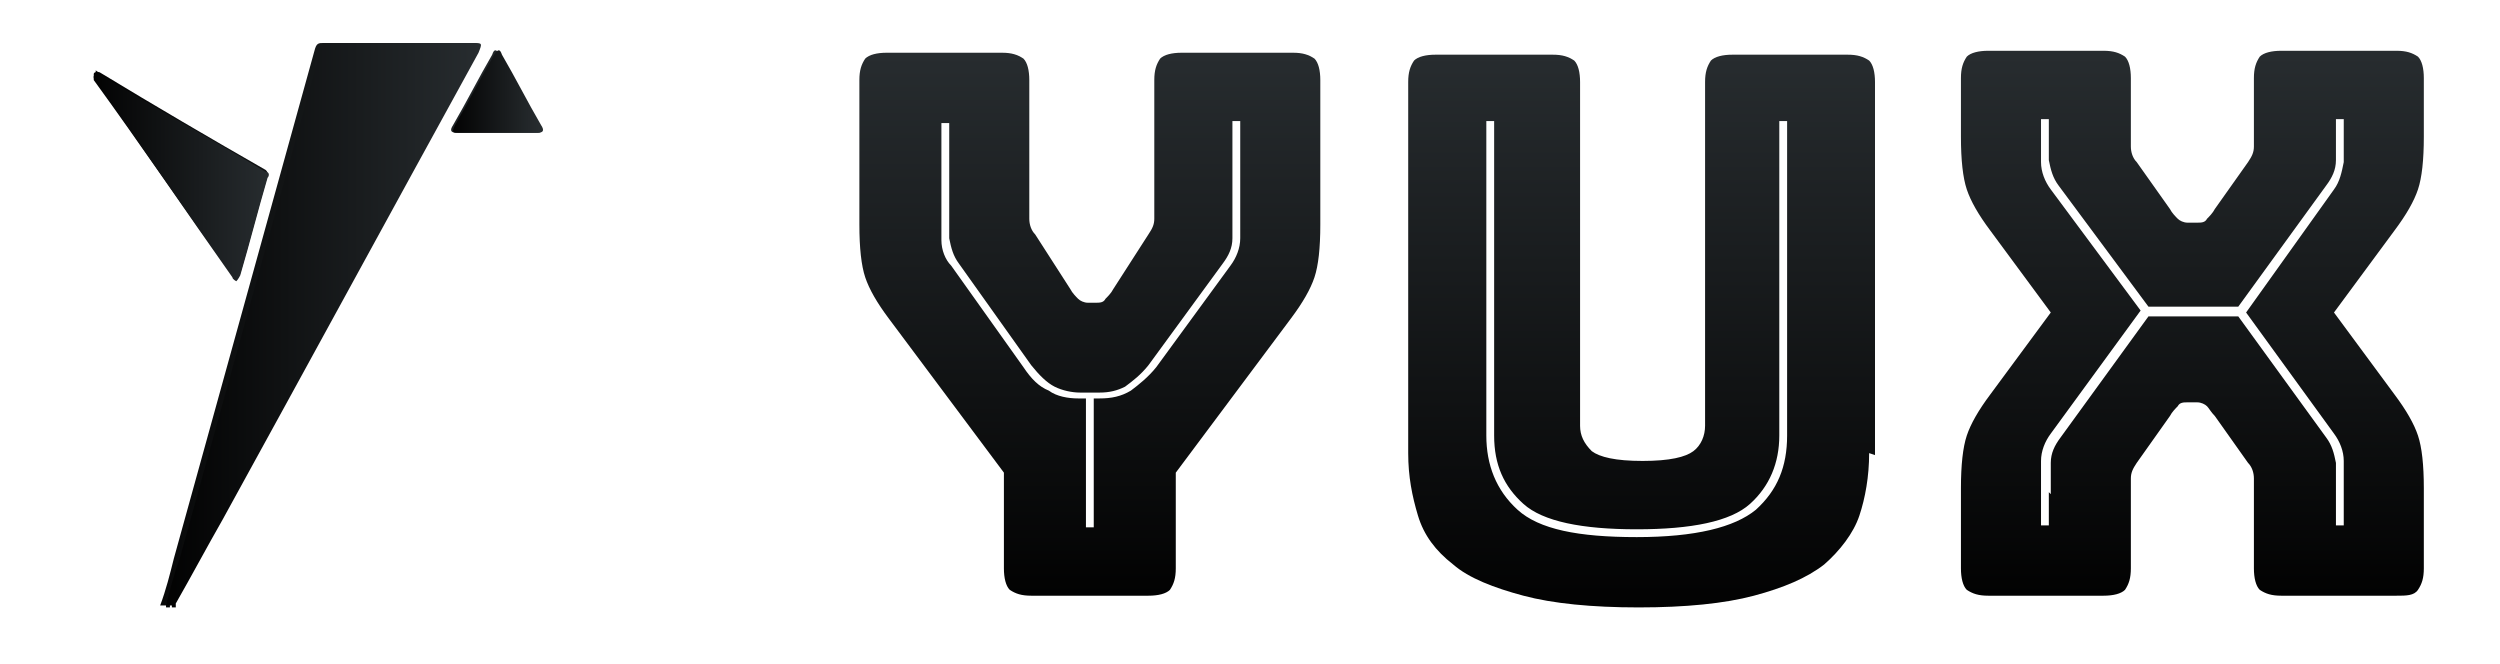 <?xml version="1.0" encoding="UTF-8"?>
<svg xmlns="http://www.w3.org/2000/svg" version="1.1" xmlns:xlink="http://www.w3.org/1999/xlink" viewBox="0 0 128 34">
  <defs>
    <style>
      .cls-1 {
        fill: url(#Gradiente_sem_nome_2);
      }

      .cls-2 {
        fill: url(#Gradiente_sem_nome_2-7);
      }

      .cls-3 {
        fill: url(#Gradiente_sem_nome_2-3);
      }

      .cls-4 {
        fill: url(#Gradiente_sem_nome_2-2);
      }

      .cls-5 {
        fill: url(#Gradiente_sem_nome_2-4);
      }

      .cls-6 {
        fill: url(#Gradiente_sem_nome_2-6);
      }

      .cls-7 {
        fill: url(#Gradiente_sem_nome_2-5);
      }
    </style>
    <linearGradient id="Gradiente_sem_nome_2" data-name="Gradiente sem nome 2" x1="4.7" y1="16.6" x2="27.6" y2="16.6" gradientUnits="userSpaceOnUse">
      <stop offset="0" stop-color="#020202"/>
      <stop offset="1" stop-color="#272c2f"/>
    </linearGradient>
    <linearGradient id="Gradiente_sem_nome_2-2" data-name="Gradiente sem nome 2" x1="8.5" y1="16.6" x2="24.5" y2="16.6" xlink:href="#Gradiente_sem_nome_2"/>
    <linearGradient id="Gradiente_sem_nome_2-3" data-name="Gradiente sem nome 2" y1="9" x2="13.7" y2="9" xlink:href="#Gradiente_sem_nome_2"/>
    <linearGradient id="Gradiente_sem_nome_2-4" data-name="Gradiente sem nome 2" x1="23.1" y1="4.7" y2="4.7" xlink:href="#Gradiente_sem_nome_2"/>
    <linearGradient id="Gradiente_sem_nome_2-5" data-name="Gradiente sem nome 2" x1="55.9" y1="30.5" x2="55.9" y2="2.8" xlink:href="#Gradiente_sem_nome_2"/>
    <linearGradient id="Gradiente_sem_nome_2-6" data-name="Gradiente sem nome 2" x1="83.8" y1="31.1" x2="83.8" y2="2.8" xlink:href="#Gradiente_sem_nome_2"/>
    <linearGradient id="Gradiente_sem_nome_2-7" data-name="Gradiente sem nome 2" x1="112.3" y1="30.5" x2="112.3" y2="2.8" xlink:href="#Gradiente_sem_nome_2"/>
  </defs>
  <!-- Generator: Adobe Illustrator 28.7.1, SVG Export Plug-In . SVG Version: 1.2.0 Build 142)  -->
  <g>
    <g id="Logo">
      <g>
        <g>
          <path class="cls-1" d="M8.5,31s0,.1,0,.1c0,0,.2,0,.2,0,0,0,0,0,0-.2.8-1.4,1.6-2.9,2.4-4.3,4.4-8,8.7-15.9,13.1-23.9.2-.4.2-.5-.3-.5-2.4,0-4.8,0-7.3,0-.3,0-.4,0-.5.4-2.4,8.7-4.8,17.3-7.2,26-.2.8-.4,1.6-.7,2.4ZM4.9,3.7s-.1,0-.1.1c0,0,0,.2,0,.2,2.4,3.4,4.7,6.8,7.1,10.1,0,0,.2.1.2.2,0,0,.1-.2.2-.3.5-1.7.9-3.3,1.4-5,0-.2,0-.2-.1-.3-2.8-1.6-5.7-3.3-8.5-5,0,0-.1,0-.2-.1ZM25.4,6.8h0c.7,0,1.3,0,2,0,.3,0,.4,0,.2-.4-.7-1.2-1.3-2.4-2-3.6-.2-.3-.3-.3-.4,0-.7,1.2-1.3,2.4-2,3.6-.2.3-.1.4.2.4.6,0,1.3,0,1.9,0Z"/>
          <path class="cls-4" d="M8.5,31c.2-.8.4-1.6.7-2.4,2.4-8.7,4.8-17.3,7.2-26,0-.3.2-.4.5-.4,2.4,0,4.8,0,7.3,0,.5,0,.5,0,.3.5-4.4,8-8.7,15.9-13.1,23.9-.8,1.4-1.6,2.9-2.4,4.3,0,0,0,.1,0,.2,0,0-.1,0-.2,0,0,0,0-.1,0-.1Z"/>
          <path class="cls-3" d="M4.9,3.7c0,0,.2,0,.2.1,2.8,1.7,5.7,3.3,8.5,5,.2,0,.2.2.1.3-.5,1.7-.9,3.3-1.4,5,0,0-.1.2-.2.3,0,0-.2-.1-.2-.2-2.4-3.4-4.7-6.8-7.1-10.1,0,0,0-.2,0-.2,0,0,0,0,.1-.1Z"/>
          <path class="cls-5" d="M25.4,6.8c-.6,0-1.3,0-1.9,0-.3,0-.4,0-.2-.4.7-1.2,1.3-2.4,2-3.6.2-.3.3-.3.4,0,.7,1.2,1.3,2.4,2,3.6.2.3.1.4-.2.4-.7,0-1.3,0-2,0h0Z"/>
        </g>
        <g>
          <path class="cls-7" d="M59,30.5h-6.2c-.5,0-.8-.1-1.1-.3-.2-.2-.3-.6-.3-1.1v-4.9l-5.9-7.9c-.6-.8-1-1.5-1.2-2.1-.2-.6-.3-1.5-.3-2.7v-7.4c0-.5.1-.8.3-1.1.2-.2.6-.3,1.1-.3h5.9c.5,0,.8.1,1.1.3.2.2.3.6.3,1.1v6.3c0,.3,0,.5,0,.8,0,.3.1.6.3.8l1.8,2.8c.1.2.3.4.4.5.1.1.3.2.5.2h.4c.2,0,.4,0,.5-.2.1-.1.3-.3.4-.5l1.8-2.8c.2-.3.3-.5.3-.8,0-.3,0-.6,0-.8v-6.3c0-.5.1-.8.3-1.1.2-.2.6-.3,1.1-.3h5.7c.5,0,.8.1,1.1.3.2.2.3.6.3,1.1v7.4c0,1.2-.1,2.1-.3,2.7-.2.6-.6,1.3-1.2,2.1l-5.9,7.9v4.9c0,.5-.1.8-.3,1.1-.2.2-.6.3-1.1.3ZM56.3,20.4c.6,0,1.1-.1,1.6-.4.4-.3.9-.7,1.3-1.2l3.8-5.2c.3-.4.5-.9.5-1.4,0-.5,0-1,0-1.6v-4.4h-.4v4.4c0,.5,0,1.1,0,1.6,0,.5-.2.9-.5,1.3l-3.8,5.2c-.4.5-.8.8-1.2,1.1-.4.2-.8.3-1.3.3h-1c-.4,0-.9-.1-1.3-.3-.4-.2-.8-.6-1.2-1.1l-3.7-5.2c-.3-.4-.4-.8-.5-1.3,0-.5,0-1,0-1.5v-4.4h-.4v4.4c0,.6,0,1.1,0,1.6,0,.5.2,1,.5,1.3l3.7,5.2c.4.6.8,1,1.3,1.2.4.3,1,.4,1.5.4h.4v6.6h.4v-6.6h.3Z"/>
          <path class="cls-6" d="M95.7,23.2c0,1.2-.2,2.3-.5,3.2s-1,1.8-1.8,2.5c-.9.7-2.1,1.2-3.6,1.6-1.5.4-3.5.6-5.9.6s-4.4-.2-5.9-.6c-1.5-.4-2.8-.9-3.6-1.6-.9-.7-1.5-1.5-1.8-2.5s-.5-2-.5-3.2V4.2c0-.5.1-.8.3-1.1.2-.2.6-.3,1.1-.3h6c.5,0,.8.1,1.1.3.2.2.3.6.3,1.1v17.6c0,.5.2.9.6,1.3.4.3,1.2.5,2.6.5s2.2-.2,2.6-.5c.4-.3.6-.8.6-1.3V4.2c0-.5.1-.8.3-1.1.2-.2.6-.3,1.1-.3h5.9c.5,0,.8.1,1.1.3.2.2.3.6.3,1.1v19.1ZM76.1,6.2v16.1c0,1.5.5,2.8,1.6,3.8,1.1,1,3.1,1.4,6.1,1.4s5-.5,6.1-1.4c1.1-1,1.6-2.2,1.6-3.8V6.2h-.4v16.1c0,1.4-.5,2.6-1.5,3.5-1,.9-3,1.3-5.8,1.3s-4.8-.4-5.8-1.3c-1-.9-1.5-2-1.5-3.5V6.2h-.4Z"/>
          <path class="cls-2" d="M109.1,29.1c0,.5-.1.8-.3,1.1-.2.2-.6.3-1.1.3h-5.9c-.5,0-.8-.1-1.1-.3-.2-.2-.3-.6-.3-1.1v-4.1c0-1.2.1-2.1.3-2.7.2-.6.6-1.3,1.2-2.1l3.1-4.2-3.1-4.2c-.6-.8-1-1.5-1.2-2.1-.2-.6-.3-1.5-.3-2.7v-3c0-.5.1-.8.3-1.1.2-.2.6-.3,1.1-.3h5.9c.5,0,.8.1,1.1.3.2.2.3.6.3,1.1v2.7c0,.3,0,.5,0,.8,0,.3.1.6.3.8l1.7,2.4c.1.2.3.4.4.5.1.1.3.2.5.2h.5c.2,0,.4,0,.5-.2.1-.1.3-.3.4-.5l1.7-2.4c.2-.3.3-.5.3-.8,0-.3,0-.6,0-.8v-2.7c0-.5.1-.8.3-1.1.2-.2.6-.3,1.1-.3h5.9c.5,0,.8.1,1.1.3.2.2.3.6.3,1.1v3c0,1.2-.1,2.1-.3,2.7-.2.6-.6,1.3-1.2,2.1l-3.1,4.2,3.1,4.2c.6.8,1,1.5,1.2,2.1.2.6.3,1.5.3,2.7v4.1c0,.5-.1.8-.3,1.1s-.6.3-1.1.3h-5.9c-.5,0-.8-.1-1.1-.3-.2-.2-.3-.6-.3-1.1v-3.8c0-.3,0-.5,0-.8,0-.3-.1-.6-.3-.8l-1.7-2.4c-.2-.2-.3-.4-.4-.5-.1-.1-.3-.2-.5-.2h-.5c-.2,0-.4,0-.5.2-.1.1-.3.3-.4.5l-1.7,2.4c-.2.3-.3.5-.3.8,0,.3,0,.6,0,.8v3.8ZM105,25.3c0-.5,0-1.1,0-1.6,0-.5.2-.9.5-1.3l4.5-6.2h4.6l4.5,6.2c.3.4.4.8.5,1.3,0,.5,0,1,0,1.5v1.7h.4v-1.7c0-.6,0-1.1,0-1.6,0-.5-.2-1-.5-1.4l-4.5-6.2,4.5-6.3c.3-.4.4-.9.5-1.4,0-.5,0-1,0-1.6v-.6h-.4v.6c0,.5,0,1.1,0,1.5,0,.5-.2.9-.5,1.3l-4.5,6.2h-4.6l-4.6-6.2c-.3-.4-.4-.8-.5-1.3,0-.5,0-1,0-1.5v-.6h-.4v.6c0,.6,0,1.1,0,1.6,0,.5.2,1,.5,1.4l4.6,6.2-4.6,6.3c-.3.4-.5.9-.5,1.4,0,.5,0,1,0,1.6v1.7h.4v-1.7Z"/>
        </g>
      </g>
    </g>
  </g>
</svg>